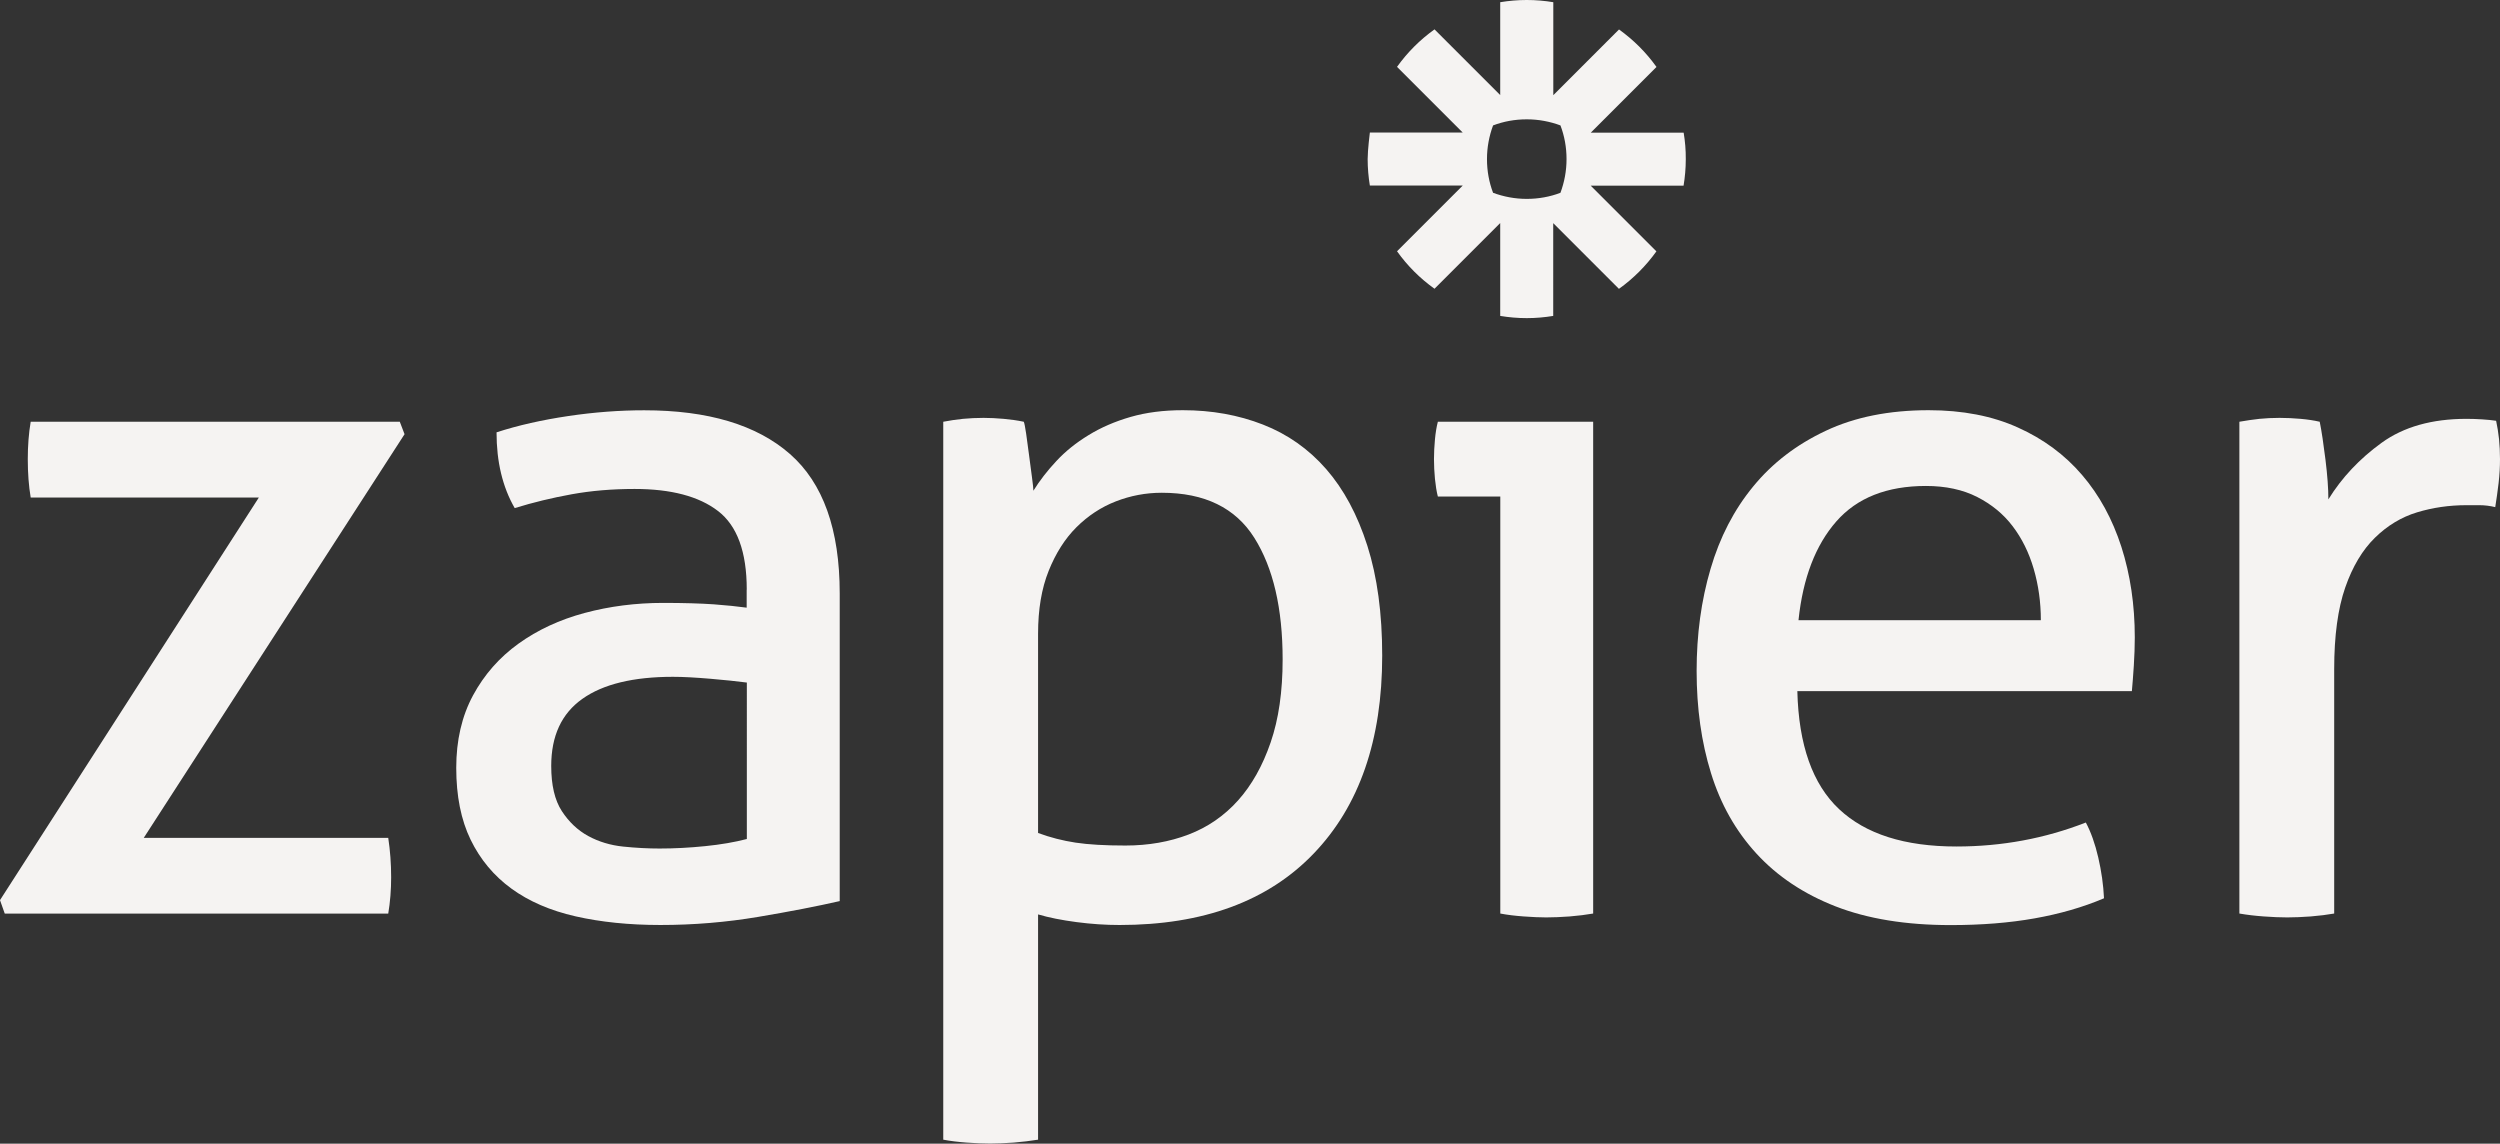 <?xml version="1.0" encoding="utf-8"?>
<!-- Generator: Adobe Illustrator 24.0.1, SVG Export Plug-In . SVG Version: 6.00 Build 0)  -->
<svg version="1.1" id="logo" xmlns="http://www.w3.org/2000/svg" xmlns:xlink="http://www.w3.org/1999/xlink" x="0px" y="0px"
	 viewBox="0 0 283.46 129.67" style="enable-background:new 0 0 283.46 129.67;" xml:space="preserve">
<rect x="0" y="0" width="283.46" height="129.67" fill="#333333" stroke="none"/>
<style type="text/css">
	.st0{fill:#F5F3F2;}
</style>
<g>
	<path class="st0" d="M0,102.06l29.35-45.65H3.48c-0.22-1.3-0.33-2.75-0.33-4.35c0-1.52,0.11-2.94,0.33-4.24h41.85l0.54,1.41
		L16.3,95h27.72c0.22,1.45,0.33,2.93,0.33,4.46c0,1.45-0.11,2.83-0.33,4.13H0.54L0,102.06z"/>
	<path class="st0" d="M84.67,66.85c0-4.28-1.09-7.25-3.26-8.91c-2.17-1.67-5.33-2.5-9.46-2.5c-2.54,0-4.91,0.2-7.12,0.6
		c-2.21,0.4-4.37,0.92-6.47,1.57c-1.38-2.39-2.06-5.25-2.06-8.59c2.46-0.8,5.18-1.41,8.15-1.85c2.97-0.44,5.83-0.65,8.59-0.65
		c7.24,0,12.75,1.65,16.52,4.95c3.77,3.3,5.65,8.57,5.65,15.81v34.89c-2.54,0.58-5.62,1.18-9.24,1.79
		c-3.62,0.61-7.32,0.92-11.09,0.92c-3.55,0-6.76-0.33-9.62-0.98c-2.86-0.65-5.29-1.7-7.28-3.15c-1.99-1.45-3.53-3.3-4.62-5.54
		c-1.09-2.25-1.63-4.96-1.63-8.15c0-3.11,0.63-5.85,1.9-8.21c1.27-2.35,2.99-4.31,5.16-5.87c2.17-1.56,4.67-2.72,7.5-3.48
		c2.83-0.76,5.8-1.14,8.91-1.14c2.32,0,4.22,0.06,5.71,0.16c1.48,0.11,2.73,0.24,3.75,0.38V66.85z M84.67,77.39
		c-1.09-0.14-2.46-0.29-4.13-0.43c-1.67-0.14-3.08-0.22-4.24-0.22c-4.49,0-7.92,0.83-10.27,2.5c-2.36,1.67-3.53,4.2-3.53,7.61
		c0,2.17,0.4,3.88,1.2,5.11c0.8,1.23,1.79,2.17,2.99,2.83c1.2,0.65,2.52,1.05,3.97,1.2c1.45,0.15,2.83,0.22,4.13,0.22
		c1.67,0,3.39-0.09,5.16-0.27c1.78-0.18,3.35-0.45,4.73-0.81V77.39z"/>
	<path class="st0" d="M106.95,47.82c0.72-0.14,1.47-0.25,2.23-0.33c0.76-0.07,1.54-0.11,2.34-0.11c0.72,0,1.48,0.04,2.28,0.11
		c0.8,0.07,1.56,0.18,2.28,0.33c0.07,0.15,0.16,0.6,0.27,1.36c0.11,0.76,0.22,1.58,0.33,2.44c0.11,0.87,0.22,1.7,0.33,2.5
		c0.11,0.8,0.16,1.31,0.16,1.52c0.72-1.16,1.59-2.28,2.61-3.37c1.01-1.09,2.23-2.07,3.64-2.93c1.41-0.87,3.01-1.56,4.78-2.07
		c1.77-0.51,3.75-0.76,5.92-0.76c3.26,0,6.29,0.54,9.08,1.63c2.79,1.09,5.18,2.77,7.17,5.05c1.99,2.28,3.55,5.18,4.67,8.7
		c1.12,3.52,1.68,7.66,1.68,12.45c0,9.56-2.59,17.05-7.77,22.44c-5.18,5.4-12.52,8.1-22.01,8.1c-1.59,0-3.22-0.11-4.89-0.33
		c-1.67-0.22-3.12-0.51-4.35-0.87v25.54c-0.87,0.14-1.79,0.25-2.77,0.33c-0.98,0.07-1.87,0.11-2.66,0.11c-0.8,0-1.68-0.04-2.66-0.11
		c-0.98-0.07-1.87-0.18-2.66-0.33V47.82z M117.71,94.45c1.38,0.51,2.79,0.87,4.24,1.09c1.45,0.22,3.33,0.33,5.65,0.33
		c2.61,0,5-0.42,7.17-1.25c2.17-0.83,4.04-2.12,5.6-3.86c1.56-1.74,2.79-3.93,3.7-6.58c0.91-2.64,1.36-5.78,1.36-9.4
		c0-5.8-1.07-10.4-3.21-13.8c-2.14-3.4-5.64-5.11-10.49-5.11c-1.81,0-3.55,0.33-5.22,0.98c-1.67,0.65-3.15,1.63-4.46,2.93
		c-1.3,1.3-2.35,2.95-3.15,4.95c-0.8,1.99-1.2,4.37-1.2,7.12V94.45z"/>
	<path class="st0" d="M170.1,56.3h-7.07c-0.15-0.58-0.25-1.25-0.33-2.01c-0.07-0.76-0.11-1.5-0.11-2.23c0-0.72,0.04-1.47,0.11-2.23
		c0.07-0.76,0.18-1.43,0.33-2.01h17.61v55.76c-0.8,0.14-1.69,0.25-2.66,0.33c-0.98,0.07-1.87,0.11-2.66,0.11
		c-0.72,0-1.58-0.04-2.55-0.11c-0.98-0.07-1.87-0.18-2.66-0.33V56.3z"/>
	<path class="st0" d="M203.79,78.37c0.15,6.09,1.72,10.54,4.73,13.37c3.01,2.83,7.44,4.24,13.31,4.24c5.14,0,10.04-0.91,14.67-2.72
		c0.58,1.09,1.05,2.41,1.41,3.97c0.36,1.56,0.58,3.1,0.65,4.62c-2.39,1.02-5.02,1.77-7.88,2.28c-2.86,0.51-6.03,0.76-9.51,0.76
		c-5.07,0-9.42-0.71-13.04-2.12c-3.62-1.41-6.61-3.41-8.97-5.98s-4.08-5.62-5.16-9.13c-1.09-3.51-1.63-7.37-1.63-11.58
		c0-4.13,0.52-7.99,1.58-11.58c1.05-3.59,2.66-6.7,4.84-9.35c2.17-2.65,4.91-4.75,8.21-6.3c3.3-1.56,7.19-2.34,11.68-2.34
		c3.84,0,7.21,0.65,10.11,1.96c2.9,1.3,5.33,3.1,7.28,5.38c1.96,2.28,3.44,5,4.46,8.15c1.01,3.15,1.52,6.58,1.52,10.27
		c0,1.02-0.04,2.08-0.11,3.21c-0.07,1.13-0.15,2.08-0.22,2.88H203.79z M231.4,70.32c0-2.03-0.27-3.97-0.81-5.82
		c-0.54-1.85-1.34-3.46-2.39-4.84c-1.05-1.38-2.39-2.48-4.02-3.31c-1.63-0.83-3.57-1.25-5.81-1.25c-4.42,0-7.81,1.34-10.16,4.02
		c-2.35,2.68-3.79,6.41-4.29,11.2H231.4z"/>
	<path class="st0" d="M253.9,47.82c0.8-0.14,1.56-0.25,2.28-0.33c0.72-0.07,1.48-0.11,2.28-0.11c0.8,0,1.59,0.04,2.39,0.11
		c0.8,0.07,1.52,0.18,2.17,0.33c0.22,1.09,0.43,2.52,0.65,4.29c0.22,1.78,0.33,3.28,0.33,4.51c1.52-2.46,3.53-4.6,6.03-6.41
		c2.5-1.81,5.71-2.72,9.62-2.72c0.58,0,1.18,0.02,1.79,0.06c0.61,0.04,1.14,0.09,1.58,0.16c0.14,0.65,0.25,1.34,0.33,2.07
		c0.07,0.72,0.11,1.49,0.11,2.28c0,0.87-0.05,1.78-0.16,2.72c-0.11,0.94-0.24,1.85-0.38,2.72c-0.58-0.14-1.18-0.22-1.79-0.22
		c-0.62,0-1.11,0-1.47,0c-1.96,0-3.82,0.27-5.6,0.81c-1.78,0.54-3.37,1.5-4.78,2.88c-1.41,1.38-2.54,3.26-3.37,5.65
		c-0.83,2.39-1.25,5.47-1.25,9.24v27.72c-0.8,0.14-1.68,0.25-2.66,0.33c-0.98,0.07-1.87,0.11-2.66,0.11c-0.8,0-1.69-0.04-2.66-0.11
		c-0.98-0.07-1.9-0.18-2.77-0.33V47.82z"/>
	<path class="st0" d="M190.9,15.04h-10.53l7.45-7.45c-0.59-0.82-1.24-1.59-1.95-2.3v0c-0.71-0.71-1.48-1.36-2.3-1.95l-7.45,7.45
		V0.25c-0.97-0.16-1.98-0.25-3-0.25h-0.02c-1.02,0-2.02,0.09-3,0.25v10.53l-7.45-7.45c-0.82,0.59-1.59,1.24-2.3,1.95l0,0
		c-0.71,0.71-1.36,1.48-1.95,2.3l7.45,7.45h-10.53c0,0-0.25,1.98-0.25,3v0.01c0,1.02,0.09,2.02,0.25,3h10.53l-7.45,7.45
		c1.17,1.64,2.61,3.08,4.25,4.25l7.45-7.45v10.53c0.97,0.16,1.97,0.25,2.99,0.25h0.03c1.02,0,2.02-0.09,2.99-0.25V25.3l7.45,7.45
		c0.82-0.58,1.59-1.24,2.3-1.95l0,0c0.71-0.71,1.36-1.48,1.95-2.3l-7.45-7.45h10.53c0.16-0.97,0.25-1.97,0.25-2.99v-0.03
		C191.15,17.01,191.06,16.01,190.9,15.04z M177.62,18.05c0,1.34-0.25,2.62-0.69,3.81c-1.18,0.45-2.47,0.69-3.81,0.69h-0.02
		c-1.34,0-2.62-0.25-3.81-0.69c-0.45-1.18-0.69-2.47-0.69-3.81v-0.02c0-1.34,0.25-2.62,0.69-3.81c1.18-0.45,2.47-0.69,3.81-0.69
		h0.02c1.34,0,2.63,0.25,3.81,0.69c0.45,1.18,0.69,2.47,0.69,3.81V18.05z"/>
</g>
</svg>
